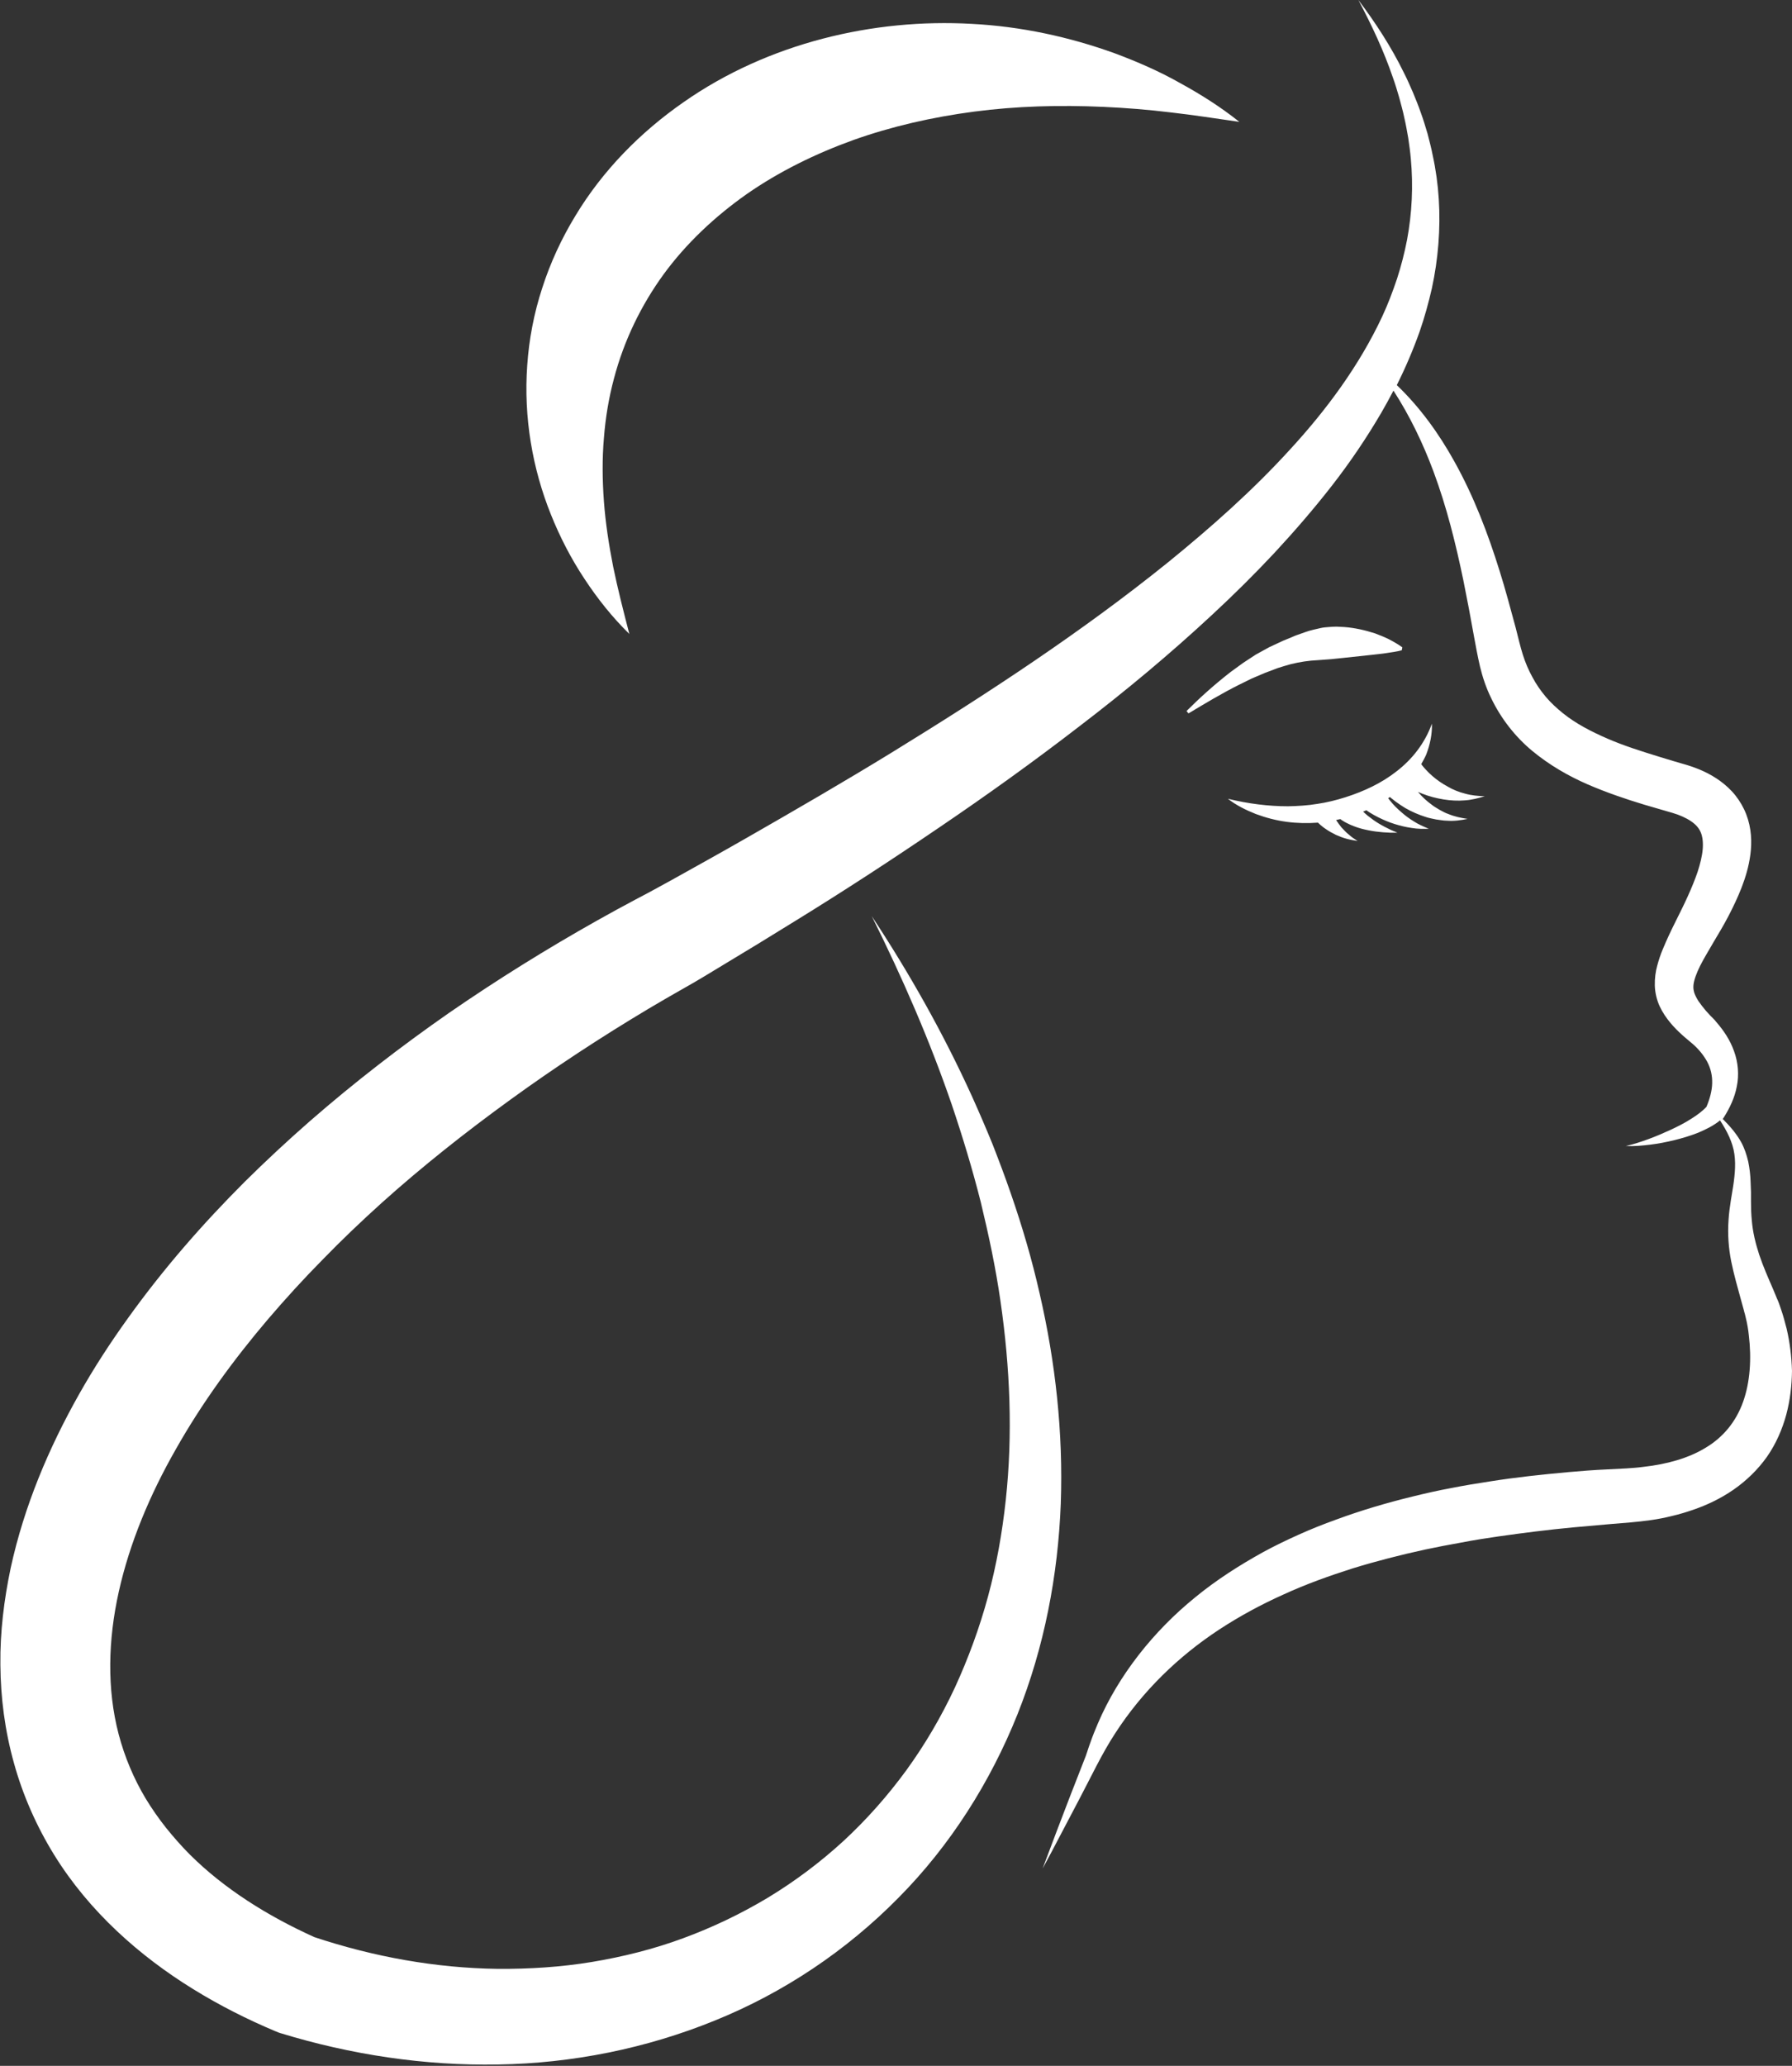 <?xml version="1.0" encoding="UTF-8" standalone="no"?><svg xmlns="http://www.w3.org/2000/svg" xmlns:xlink="http://www.w3.org/1999/xlink" fill="#ffffff" height="1047.7" preserveAspectRatio="xMidYMid meet" version="1" viewBox="-0.1 -0.0 909.2 1047.7" width="909.2" zoomAndPan="magnify"><rect x="-0.1" y="-0.0" width="909.2" height="1047.7" fill="#333333" stroke="none"/><g id="change1_1"><path d="M906.2,717.4c-2,7.4-5.2,14.8-9.8,21.4c-4.6,6.5-10.5,12.2-17,16.7c-6.5,4.5-13.5,7.8-20.5,10.2c-3.5,1.2-7.1,2.3-10.6,3.1 c-3.6,0.9-7.1,1.6-10.7,2.1c-3.6,0.5-7.1,0.9-10.6,1.2l-9.7,0.8l-19.2,1.7c-12.7,1.2-25.4,2.8-38,4.6c-6.3,0.9-12.6,1.9-18.8,3.1 c-6.2,1.1-12.5,2.3-18.6,3.6c-12.3,2.7-24.5,5.8-36.5,9.5c-11.9,3.8-23.7,8-35,13.2c-11.4,5.1-22.3,11-32.7,17.8 c-20.7,13.6-38.9,31.2-52.7,52.5c-6.9,10.5-12.5,22.6-18.6,34.1l-9.1,17.3c-3,5.8-6.1,11.6-9.2,17.3c2.3-6.1,4.6-12.2,6.9-18.3 l7-18.3l7.1-18.2c1.3-3,2.1-6.2,3.3-9.3c1.1-3.2,2.4-6.3,3.7-9.4c5.3-12.4,12.4-24.1,20.8-34.9c4.2-5.4,8.7-10.5,13.5-15.4 c4.8-4.9,9.9-9.5,15.2-13.8c10.6-8.7,22.2-16.1,34.1-22.7c6-3.3,12.1-6.2,18.3-9c6.2-2.8,12.5-5.3,18.9-7.6 c12.7-4.7,25.6-8.5,38.7-11.7c6.5-1.6,13.1-3.1,19.6-4.3c6.6-1.3,13.2-2.4,19.8-3.4c13.2-2.1,26.4-3.5,39.6-4.7 c6.6-0.6,13.2-1.1,19.8-1.4l9.8-0.5c3-0.2,5.9-0.4,8.8-0.8c11.6-1.3,22.7-4.3,31.5-9.7c8.9-5.3,15.4-13.2,19-23.3 c3.6-10.1,4.3-22,2.9-33.7c-0.3-2.9-0.8-5.9-1.5-8.7l-0.5-2.1l-0.3-1l-0.3-1.2l-1.3-4.7c-1.7-6.3-3.6-12.7-5-19.6 c-1.4-6.9-1.9-14.1-1.4-21.1c0.2-3.5,0.7-6.9,1.2-10.2c0.5-3.3,1.1-6.3,1.5-9.5c0.8-6.2,1.1-12.3-0.7-18.2c-0.9-2.9-2.2-5.8-3.8-8.6 c-0.8-1.4-1.6-2.7-2.5-4.1c-3.6,2.9-7.3,4.6-11,6.2c-4,1.6-8.1,2.8-12.1,3.8c-4.1,1-8.2,1.8-12.3,2.3c-4.1,0.5-8.3,0.9-12.4,0.7 c4-0.9,7.9-2.2,11.7-3.6c3.8-1.4,7.5-3,11.2-4.7c3.6-1.7,7.2-3.5,10.4-5.6c2.9-1.8,5.7-3.9,7.6-6c1.7-4,2.8-8.1,2.9-11.9 c0.1-3.9-0.7-7.5-2.5-10.9c-1.8-3.3-4.3-6.4-7.4-9.1c-0.4-0.3-0.8-0.7-1.2-1l-1.3-1.1c-1-0.8-2-1.7-3-2.6c-2-1.8-4-3.8-5.9-6.1 c-1.9-2.3-3.8-5-5.3-8.2c-1.5-3.2-2.4-7-2.5-10.6c-0.1-3.6,0.4-7.1,1.2-10c0.8-3,1.7-5.7,2.8-8.3c2.1-5.1,4.3-9.7,6.5-14.1 c2.2-4.4,4.3-8.6,6.2-12.8c1.9-4.2,3.6-8.3,5-12.4c1.3-4,2.3-8,2.6-11.5c0.3-3.5-0.1-6.5-1-8.6c-0.9-2.1-2.4-3.9-4.9-5.6 c-2.5-1.7-5.8-3.2-9.6-4.3l-6.9-2l-7.2-2.1c-9.6-2.9-19.3-6.2-29-10.4c-9.6-4.2-19.2-9.7-27.9-16.9c-8.7-7.2-16-16.6-20.9-26.9 c-2.5-5.1-4.3-10.5-5.6-15.9c-1.3-5.6-2.1-10.2-3-15c-1.7-9.6-3.5-19.1-5.4-28.5c-3.9-18.8-8.5-37.4-15.2-55.4 c-5.3-14.2-11.9-28-20.3-41c-2,3.8-4,7.5-6.1,11.1c-7.6,13-16,25.4-25.2,37.2c-9.2,11.8-18.9,23-29,33.9 c-10.1,10.8-20.6,21.2-31.5,31.3c-21.6,20.1-44.2,38.9-67.5,56.7c-23.2,17.9-46.9,34.9-71.1,51.3c-24.1,16.4-48.5,32.3-73.2,47.5 c-12.4,7.7-24.7,15.2-37.2,22.7c-6.3,3.8-12.6,7.7-18.9,11.2c-6.2,3.5-12.2,7-18.3,10.6c-24.1,14.4-47.6,29.8-70.2,46.2 c-22.6,16.4-44.5,33.7-65.1,52.2c-10.3,9.3-20.3,18.8-29.9,28.7c-9.7,9.8-18.9,19.9-27.8,30.3c-17.7,20.8-33.7,42.8-46.8,66 c-13.2,23.1-23.4,47.5-28.9,72.1c-5.5,24.6-6.1,49.5-0.1,72.4c3,11.4,7.6,22.4,13.7,32.6c3.1,5.1,6.5,10,10.3,14.8 c3.8,4.7,7.8,9.3,12.2,13.7c17.3,17.2,39.2,31,63.1,41.8c30.1,10,61.6,15.7,93.1,16.1c16,0.1,32-0.9,47.7-3.5 c15.7-2.6,31.3-6.5,46.2-12c15-5.5,29.4-12.4,43.1-20.6c13.7-8.3,26.5-17.9,38.3-28.7c11.8-10.9,22.5-23,32-36 c9.5-13.1,17.7-27.1,24.6-41.9c6.8-14.8,12.5-30.3,16.8-46.2c4.3-15.9,7.2-32.3,9-48.9c3.6-33.2,2.2-67.2-2.7-100.9 c-1.2-8.4-2.7-16.8-4.4-25.2c-1.7-8.4-3.6-16.7-5.6-25c-4.2-16.6-9.2-33.1-14.7-49.4c-11.2-32.6-25.1-64.5-40.6-95.6 c19.2,29.1,36.4,59.6,50.9,91.5c3.6,8,7.1,16.1,10.4,24.2c3.2,8.2,6.3,16.4,9.2,24.8c5.8,16.7,10.8,33.7,14.7,51 c8,34.6,12,70.5,10.7,106.6c-1.4,36.1-8.3,72.5-22,106.8c-13.7,34.2-34,66.4-60.4,93c-26.3,26.7-58.2,48.1-93.1,62.2 c-34.9,14.2-72.4,21.7-109.9,22.3c-37.5,0.7-74.9-5-110.5-15.9l-0.9-0.3l-1.5-0.6c-14.3-6-28.4-13.1-42-21.5 c-13.6-8.4-26.6-18.1-38.6-29.4c-12-11.3-22.9-24.2-31.8-38.6c-8.9-14.4-15.9-30.2-20.4-46.5c-4.6-16.4-6.8-33.3-6.9-50 c-0.2-16.7,1.9-33.1,5.2-48.9c6.9-31.7,19.4-61,34.6-88c7.6-13.5,16-26.4,25-38.9c8.9-12.4,18.4-24.4,28.3-35.9 c9.9-11.5,20.2-22.5,30.9-33.2c10.7-10.6,21.7-20.8,33-30.7c22.6-19.7,46.2-37.9,70.6-54.9c24.5-16.9,49.6-32.5,75.4-47 c6.4-3.6,13-7.2,19.4-10.6c6.4-3.3,12.5-6.7,18.7-10.1c12.4-6.9,25-13.9,37.4-21c24.8-14.2,49.5-28.5,73.8-43.4 c48.5-29.8,96.2-61,140.1-96.4c21.9-17.8,42.9-36.4,61.7-57c18.8-20.4,35.4-42.9,47-67.7c2.9-6.2,5.3-12.6,7.5-19.1 c2.1-6.5,3.8-13.1,5.1-19.8c2.5-13.4,3.2-27.3,1.9-41.2c-0.3-3.5-0.8-6.9-1.3-10.4c-0.6-3.4-1.2-6.9-2-10.3 c-0.7-3.5-1.7-6.8-2.6-10.3c-1-3.4-2-6.8-3.2-10.1c-4.6-13.5-10.7-26.5-17.5-39.3c8.7,11.5,16.7,23.8,23.1,36.9 c1.7,3.3,3.1,6.6,4.6,10c1.4,3.4,2.8,6.8,4,10.3c1.3,3.5,2.3,7,3.4,10.6c0.9,3.6,1.9,7.2,2.6,10.9c3.2,14.6,4.1,29.8,2.9,45 c-0.6,7.6-1.7,15.1-3.3,22.5c-1.7,7.4-3.7,14.7-6.2,21.9c-3.3,9.3-7.2,18.4-11.6,27.2c11.7,11.2,21.4,24.6,29.3,38.9 c9.8,17.6,17,36.5,22.9,55.5c3,9.5,5.5,19.1,8.1,28.6c1.2,4.7,2.4,9.8,3.6,13.6c1.3,4.1,2.9,7.9,4.9,11.5c1.9,3.6,4.2,6.9,6.8,10 c2.6,3.1,5.6,5.8,8.8,8.4c6.5,5.2,14.2,9.2,22.5,12.8c8.3,3.6,17.2,6.4,26.3,9.2l6.9,2.1l7.2,2.1c5.5,1.7,11.3,4.1,16.8,8.1 c2.7,2,5.4,4.4,7.7,7.3c2.3,2.9,4.2,6.2,5.5,9.6c2.7,7,2.9,14.1,2.1,20.3c-0.8,6.2-2.5,11.7-4.5,16.9c-2,5.1-4.3,9.9-6.7,14.5 c-2.4,4.6-5,8.9-7.5,13.1c-2.4,4.2-4.9,8.2-6.8,12c-1.9,3.8-3.2,7.4-3.4,9.9c-0.1,1.3,0,2.3,0.4,3.7c0.4,1.3,1.2,2.8,2.2,4.4 c1.1,1.6,2.4,3.2,3.8,4.9c0.7,0.8,1.5,1.6,2.3,2.5l1.4,1.4c0.5,0.5,1,1,1.4,1.6c3.7,4.2,7.1,9.2,9.1,14.9c2.1,5.7,2.6,12.1,1.4,17.9 c-1.1,5.8-3.6,10.9-6.4,15.4l-0.6,0.9l-0.2,0.1c3.5,3.5,6.8,7.2,9.4,11.8c1.7,3.1,2.8,6.5,3.6,9.9c0.7,3.4,1.1,6.9,1.2,10.3 c0.1,1.7,0.1,3.4,0.2,5.1l0,5c0,3.1,0.1,6.2,0.4,9.3c0.5,6.1,1.9,11.8,3.8,17.6c1.9,5.7,4.5,11.6,7.1,17.6l1.9,4.6l0.5,1.1l0.5,1.3 l0.9,2.6c1.2,3.4,2.1,6.8,3,10.3c1.6,6.9,2.5,14.1,2.7,21.4C909,702.4,908.2,709.9,906.2,717.4z M296.4,293.5 c6.7,10.2,14.2,19.6,22.8,28c-3-11.6-5.9-22.9-8.2-34.1c-2.2-11.2-3.9-22.3-4.7-33.2c-0.8-10.9-0.9-21.6,0-32 c0.8-10.4,2.5-20.5,5.1-30.2c5.1-19.4,13.8-37.2,25.2-52.9c11.5-15.7,26-29.3,42.2-40.7C395.2,87,413.5,78,432.9,71 c19.4-6.9,40-11.6,61.3-14.4c21.3-2.8,43.2-3.4,65.6-2.4c11.2,0.5,22.5,1.4,34,2.8c11.5,1.3,23,3.1,34.9,4.8 c-9.4-7.5-19.5-13.9-30.1-19.7C588,36.1,576.9,31.3,565.4,27c-23-8.3-47.4-13.6-72.5-14.9c-25-1.4-50.6,1-75.5,7.5 c-24.9,6.5-49.1,17.1-70.8,32.3c-21.7,15.1-40.9,34.5-54.8,57.6c-7,11.5-12.7,23.8-16.8,36.6c-4.2,12.8-6.7,26-7.6,39.2 c-1.9,26.4,2.7,52.5,12,75.6C284,272.4,289.7,283.4,296.4,293.5z M726.4,367c-3.6,10-10,18-17.7,24c-7.7,6.1-16.7,10.3-26.1,13.3 c-4.7,1.5-9.6,2.7-14.4,3.4c-4.8,0.8-9.8,1.1-14.8,1.2c-10,0-20.2-1.3-30.5-3.8c4.2,3.3,9.1,5.7,14.1,7.7c5.1,1.9,10.4,3.3,15.8,4 c5.2,0.7,10.5,0.8,15.8,0.4c0.1,0.1,0.1,0.1,0.2,0.2c0.4,0.4,0.8,0.7,1.2,1.1c0.8,0.7,1.6,1.3,2.5,1.9c1.7,1.2,3.4,2.1,5.2,3 c1.8,0.8,3.6,1.5,5.5,2c1.8,0.5,3.7,0.8,5.5,1.1c-1.6-1-3.1-2-4.4-3.2c-1.4-1.1-2.6-2.4-3.8-3.7c-1-1.2-1.9-2.5-2.7-3.7 c0.7-0.2,1.5-0.4,2.2-0.5c0,0,0.1,0.1,0.1,0.1c0.3,0.3,0.7,0.5,1,0.7c0.6,0.4,1.3,0.8,1.9,1.1c1.3,0.7,2.5,1.2,3.8,1.7 c2.5,1,5,1.6,7.5,2.1c2.5,0.5,4.9,0.8,7.4,1c1.2,0.1,2.4,0.1,3.6,0.2l3.6,0l-3.3-1.4l-3.2-1.6c-2.1-1.1-4.1-2.3-5.9-3.6 c-1.8-1.3-3.5-2.6-5-4.1c0.5-0.2,1.1-0.4,1.6-0.7c0.6,0.4,1.2,0.8,1.8,1.2c1.3,0.8,2.7,1.6,4.1,2.3c2.8,1.4,5.6,2.6,8.5,3.5 c2.9,0.9,5.8,1.6,8.7,2c2.9,0.5,5.8,0.5,8.6,0.4c-2.6-1.1-5.2-2.2-7.5-3.7c-2.3-1.4-4.5-3-6.5-4.8c-2-1.7-3.9-3.6-5.5-5.6 c-0.4-0.5-0.7-0.9-1.1-1.4c0.3-0.2,0.6-0.4,0.9-0.6c0.2,0.2,0.5,0.4,0.7,0.6c0.8,0.6,1.5,1.2,2.3,1.8c1.6,1.2,3.2,2.2,4.8,3.2 c3.3,1.9,6.8,3.4,10.3,4.5c1.7,0.6,3.6,0.9,5.4,1.3c1.8,0.2,3.6,0.6,5.4,0.6c3.6,0.3,7.1-0.2,10.5-0.9c-3.4-0.5-6.7-1.2-9.8-2.5 c-1.6-0.5-3-1.4-4.4-2.1c-1.4-0.9-2.8-1.6-4-2.6c-2.6-1.9-4.9-4-6.9-6.4c0,0-0.1-0.1-0.1-0.1c0.7,0.3,1.5,0.6,2.2,0.9 c3.5,1.4,7.1,2.3,10.7,2.9c3.6,0.6,7.3,0.8,10.8,0.5c3.5-0.2,7-1.1,10.2-2.1c-3.4-0.1-6.8-0.4-9.9-1.3c-3.2-0.8-6.2-2-8.9-3.6 c-2.8-1.5-5.4-3.3-7.7-5.3c-1.2-1-2.3-2.1-3.3-3.2c-0.5-0.5-1-1.1-1.5-1.7c-0.3-0.4-0.7-0.8-0.9-1.2c0.9-1.6,1.8-3.2,2.5-4.8 C725.4,377.8,726.6,372.3,726.4,367z M697.5,321.2c-5-1.6-10.2-2.8-15.5-3.2c-1.3-0.1-2.7-0.1-4-0.2c-1.3,0-2.7,0.1-4,0.2 c-1.3,0.1-2.7,0.2-4,0.5l-3.9,0.9c-2.6,0.6-5.1,1.6-7.7,2.5c-1.3,0.4-2.5,1-3.7,1.5l-3.7,1.5c-2.4,1.1-4.8,2.2-7.1,3.3L637,332 l-6.4,4.2l-6.2,4.5c-8,6.2-15.5,12.9-22.5,19.9l1,1.2c8.5-5.1,17-10.2,25.6-14.5l6.5-3.2l6.6-2.8l6.6-2.5c2.2-0.7,4.5-1.4,6.7-2 c4.5-1.1,9.1-1.8,13.6-2c2.3-0.2,4.5-0.3,6.7-0.5l6.8-0.7l14-1.5c2.4-0.3,4.9-0.5,7.4-0.9c2.5-0.4,5.1-0.7,7.7-1.4l0.3-1.5 c-2.2-1.6-4.5-2.9-6.8-4.1C702.4,323.1,699.9,322.1,697.5,321.2z"/></g></svg>
